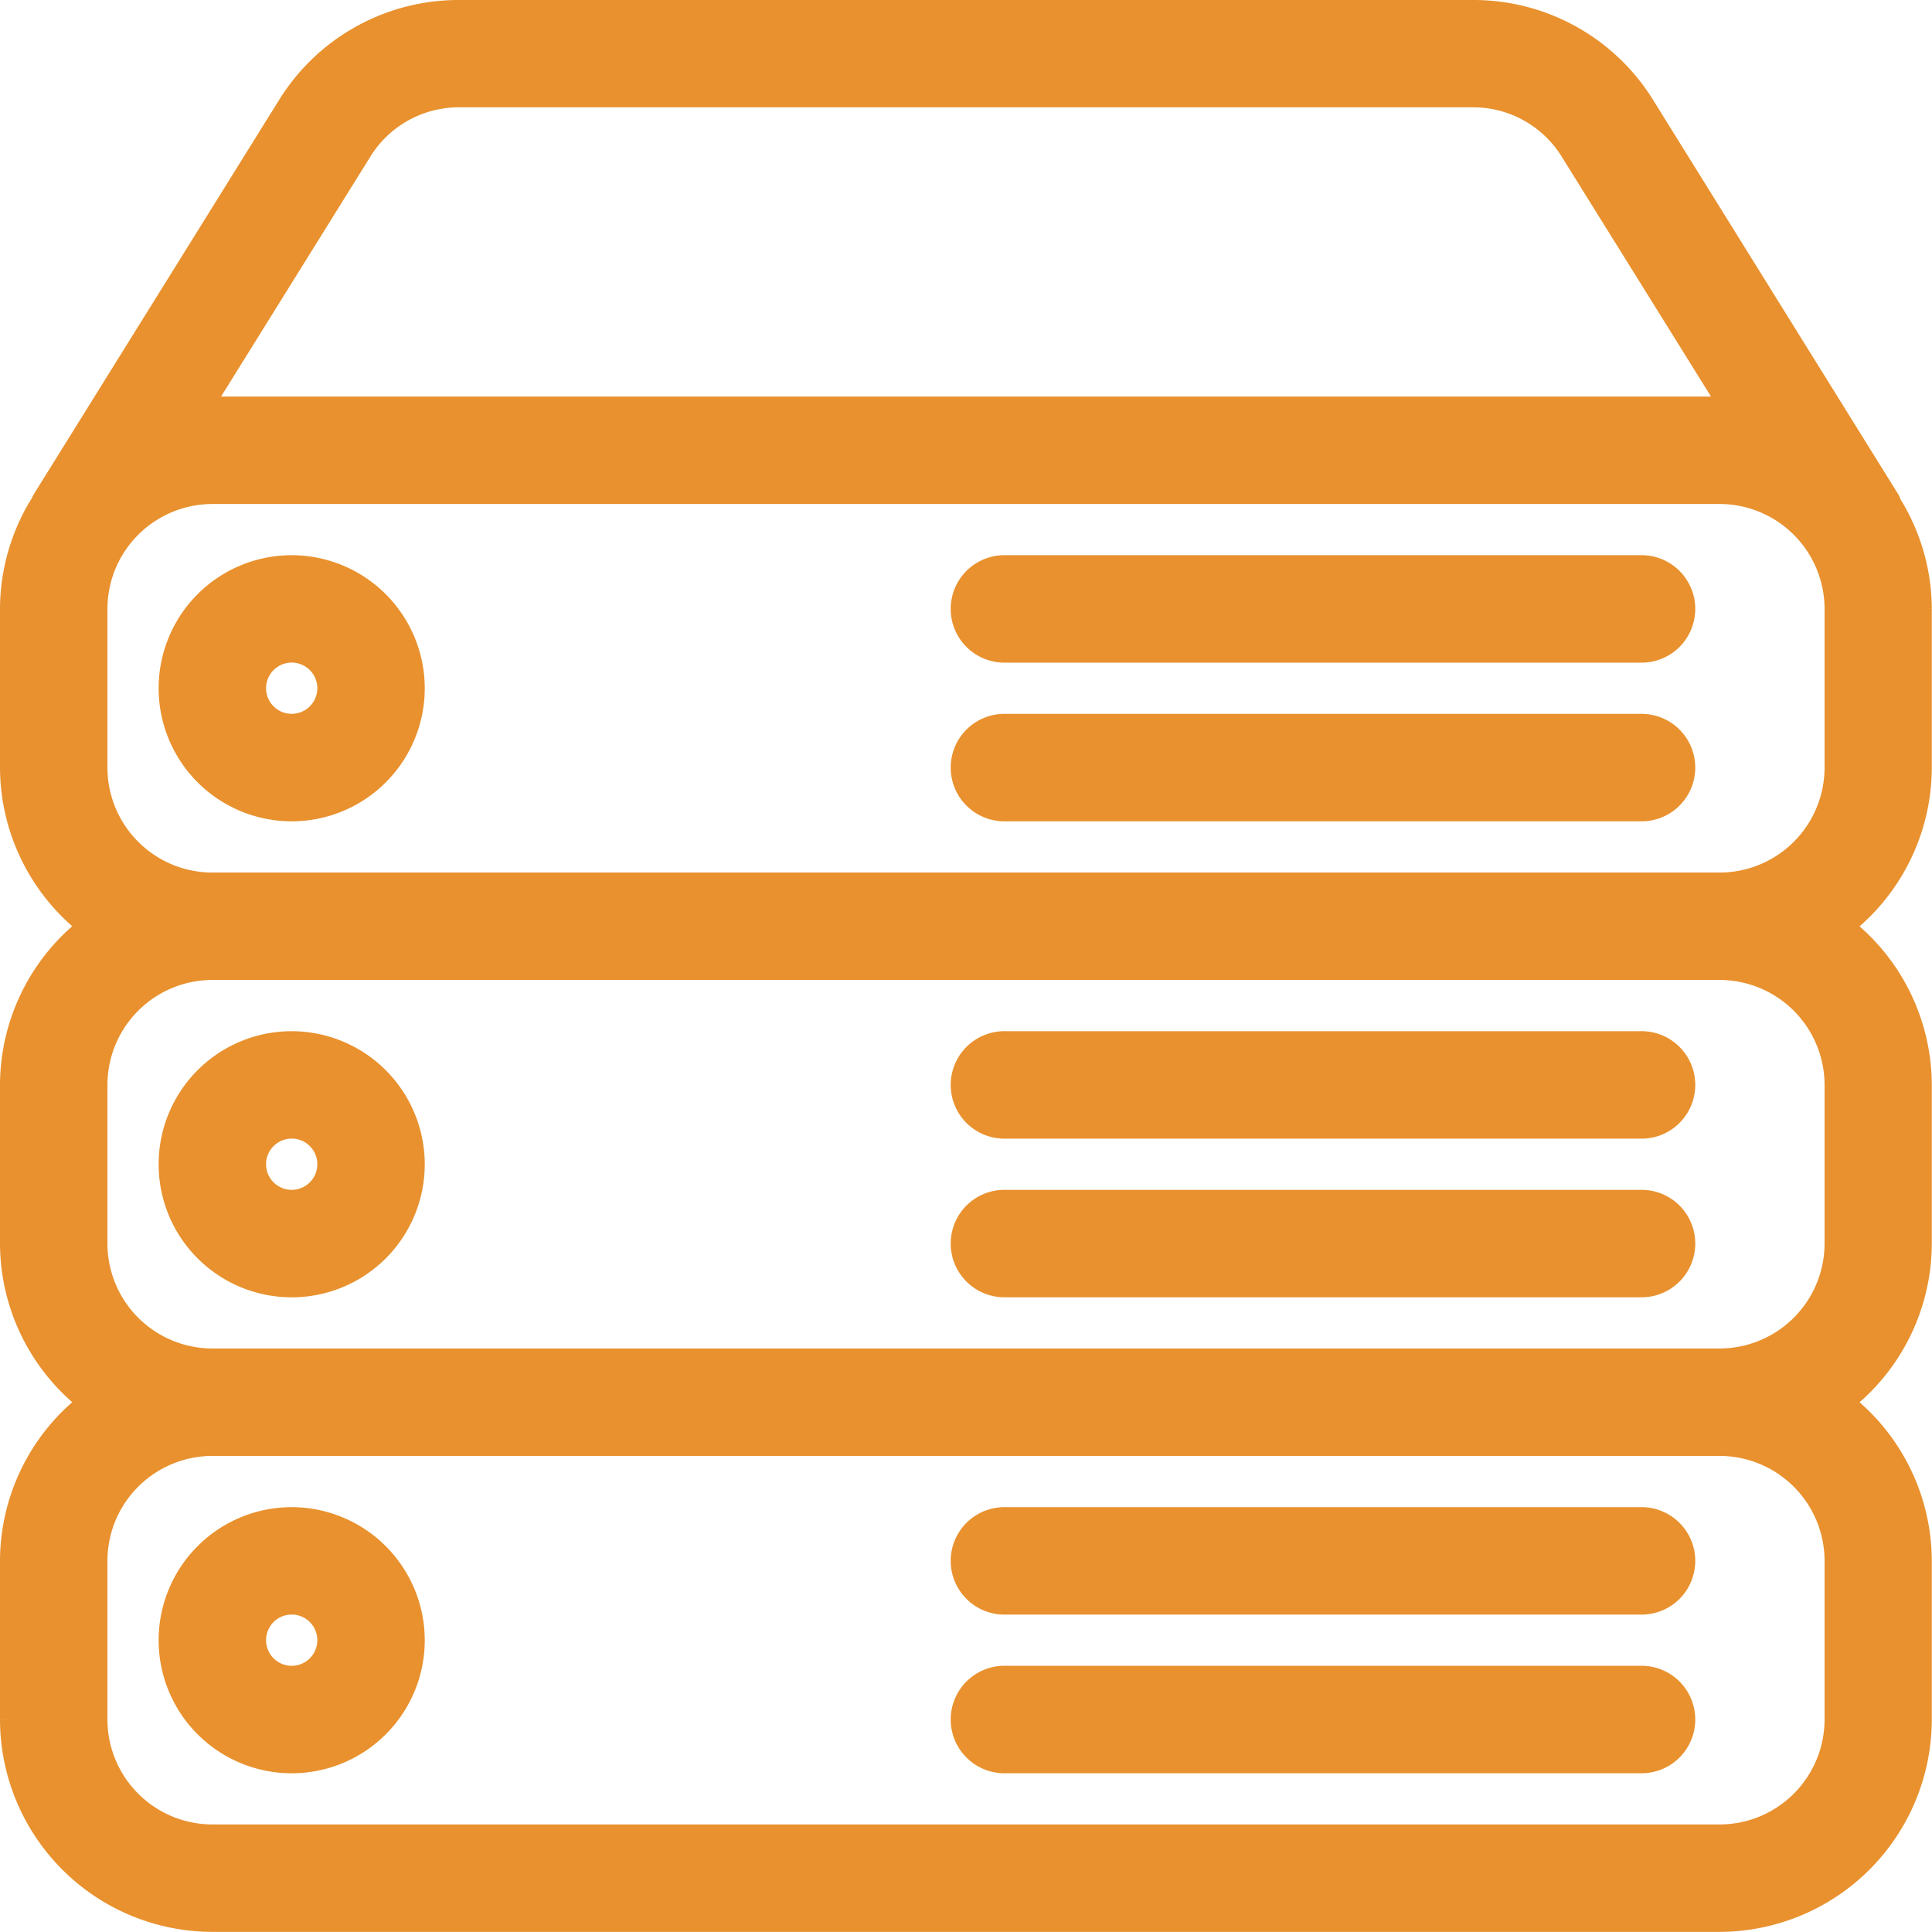 <?xml version="1.0" encoding="UTF-8"?> <svg xmlns="http://www.w3.org/2000/svg" width="48.105" height="48.103" viewBox="0 0 48.105 48.103"><g id="servers" transform="translate(0.35 0.339)"><g id="Group_28" data-name="Group 28" transform="translate(0 0.011)"><g id="Group_27" data-name="Group 27"><path id="Path_31" data-name="Path 31" d="M272.789,405.323h-15.8a.988.988,0,1,0,0,1.975h15.8a.988.988,0,1,0,0-1.975Z" transform="translate(-232.298 -367.796)" fill="#e9912e" stroke="#e9912e" stroke-width="0.7"></path><path id="Path_32" data-name="Path 32" d="M272.789,447.989h-15.8a.988.988,0,1,0,0,1.975h15.8a.988.988,0,1,0,0-1.975Z" transform="translate(-232.298 -406.512)" fill="#e9912e" stroke="#e9912e" stroke-width="0.7"></path><path id="Path_33" data-name="Path 33" d="M45.63,405.323a2.963,2.963,0,1,0,2.963,2.963A2.966,2.966,0,0,0,45.63,405.323Zm0,3.95a.988.988,0,1,1,.988-.988A.988.988,0,0,1,45.63,409.273Z" transform="translate(-38.717 -367.796)" fill="#e9912e" stroke="#e9912e" stroke-width="0.7"></path><path id="Path_34" data-name="Path 34" d="M45.63,277.323a2.963,2.963,0,1,0,2.963,2.963A2.966,2.966,0,0,0,45.63,277.323Zm0,3.95a.988.988,0,1,1,.988-.988A.988.988,0,0,1,45.63,281.273Z" transform="translate(-38.717 -251.647)" fill="#e9912e" stroke="#e9912e" stroke-width="0.7"></path><path id="Path_35" data-name="Path 35" d="M272.789,191.989h-15.8a.988.988,0,1,0,0,1.975h15.8a.988.988,0,1,0,0-1.975Z" transform="translate(-232.298 -174.214)" fill="#e9912e" stroke="#e9912e" stroke-width="0.7"></path><path id="Path_36" data-name="Path 36" d="M47.4,18.773v-3.95a4.895,4.895,0,0,0-.749-2.582c-.014-.028-.016-.059-.032-.085L40.517,2.34A4.909,4.909,0,0,0,36.324.011H11.087A4.907,4.907,0,0,0,6.893,2.34L.786,12.156c-.01.016-.01.034-.02.051A4.9,4.9,0,0,0,0,14.823v3.95a4.92,4.92,0,0,0,2.007,3.95A4.922,4.922,0,0,0,0,26.674v3.95a4.92,4.92,0,0,0,2.007,3.95A4.922,4.922,0,0,0,0,38.525v3.95a4.945,4.945,0,0,0,4.938,4.938H42.467A4.945,4.945,0,0,0,47.4,42.476v-3.95a4.92,4.92,0,0,0-2.007-3.95,4.919,4.919,0,0,0,2.007-3.95v-3.95a4.92,4.92,0,0,0-2.007-3.95A4.917,4.917,0,0,0,47.4,18.773ZM8.57,3.383a2.942,2.942,0,0,1,2.514-1.4H36.322a2.942,2.942,0,0,1,2.514,1.4L42.911,9.93c-.148-.014-.292-.045-.444-.045H4.938c-.152,0-.294.032-.442.045ZM45.43,38.525v3.95a2.966,2.966,0,0,1-2.963,2.963H4.938a2.966,2.966,0,0,1-2.963-2.963v-3.95a2.966,2.966,0,0,1,2.963-2.963H42.467A2.967,2.967,0,0,1,45.43,38.525Zm0-11.851v3.95a2.966,2.966,0,0,1-2.963,2.963H4.938a2.966,2.966,0,0,1-2.963-2.963v-3.95a2.966,2.966,0,0,1,2.963-2.963H42.467A2.967,2.967,0,0,1,45.43,26.674Zm0-7.9a2.966,2.966,0,0,1-2.963,2.963H4.938a2.966,2.966,0,0,1-2.963-2.963v-3.95A2.966,2.966,0,0,1,4.938,11.86H42.467a2.966,2.966,0,0,1,2.963,2.963v3.95Z" transform="translate(0 -0.011)" fill="#e9912e" stroke="#e9912e" stroke-width="0.7"></path><path id="Path_37" data-name="Path 37" d="M272.789,149.323h-15.8a.988.988,0,1,0,0,1.975h15.8a.988.988,0,1,0,0-1.975Z" transform="translate(-232.298 -135.499)" fill="#e9912e" stroke="#e9912e" stroke-width="0.7"></path><path id="Path_38" data-name="Path 38" d="M272.789,319.989h-15.8a.988.988,0,1,0,0,1.975h15.8a.988.988,0,1,0,0-1.975Z" transform="translate(-232.298 -290.363)" fill="#e9912e" stroke="#e9912e" stroke-width="0.7"></path><path id="Path_39" data-name="Path 39" d="M272.789,277.323h-15.8a.988.988,0,1,0,0,1.975h15.8a.988.988,0,1,0,0-1.975Z" transform="translate(-232.298 -251.647)" fill="#e9912e" stroke="#e9912e" stroke-width="0.7"></path><path id="Path_40" data-name="Path 40" d="M45.63,149.323a2.963,2.963,0,1,0,2.963,2.963A2.966,2.966,0,0,0,45.63,149.323Zm0,3.95a.988.988,0,1,1,.988-.988A.988.988,0,0,1,45.63,153.273Z" transform="translate(-38.717 -135.499)" fill="#e9912e" stroke="#e9912e" stroke-width="0.7"></path></g></g></g></svg> 